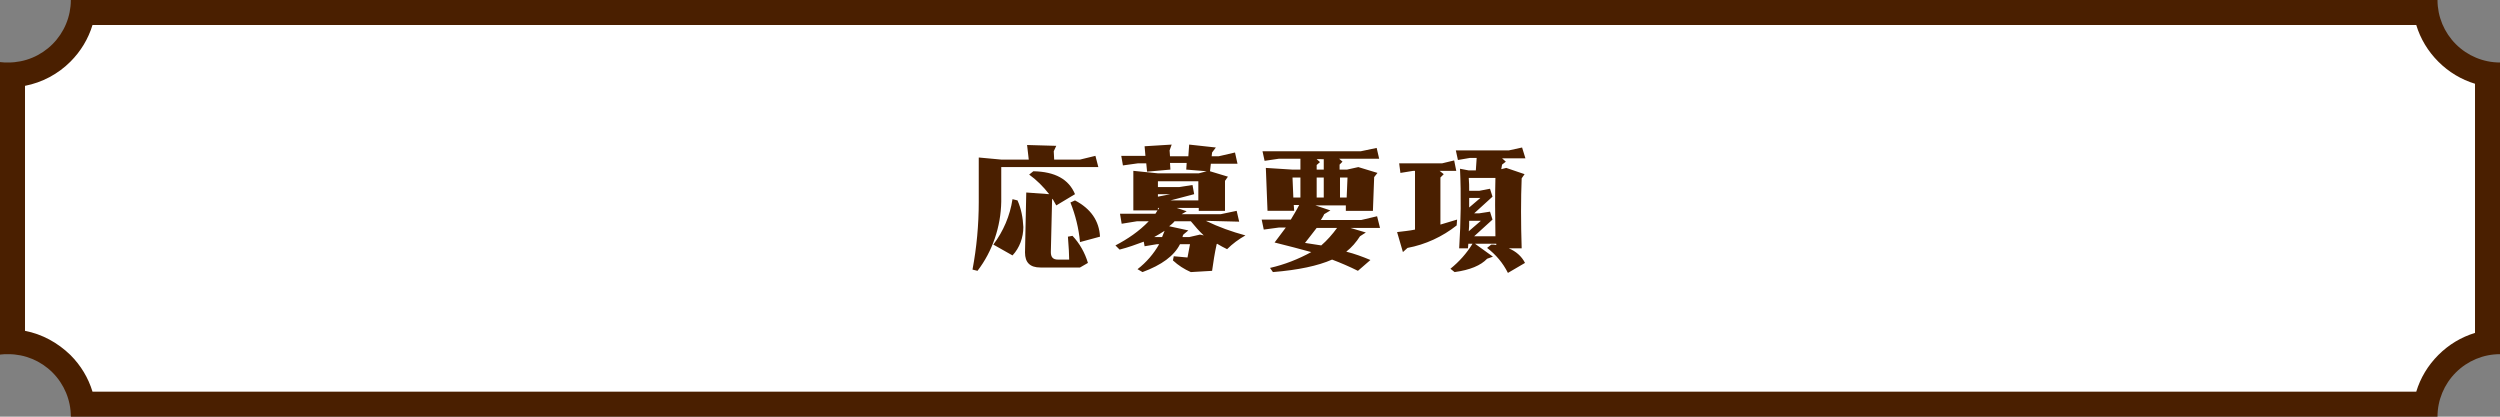 <?xml version="1.0" encoding="utf-8"?>
<!-- Generator: Adobe Illustrator 26.3.1, SVG Export Plug-In . SVG Version: 6.00 Build 0)  -->
<svg version="1.1" id="レイヤー_1" xmlns="http://www.w3.org/2000/svg" xmlns:xlink="http://www.w3.org/1999/xlink" x="0px"
	 y="0px" viewBox="0 0 600 100" style="enable-background:new 0 0 600 100;" xml:space="preserve">
<rect x="0" y="0" width="600" height="100" fill="#808080" stroke="none"/>
<style type="text/css">
	.st0{fill:#FFFFFF;}
	.st1{fill:#4A1F00;}
	.st2{clip-path:url(#SVGID_00000173157690948055191760000000954411617155904644_);}
	.st3{fill:#B30001;stroke:#4A1F00;}
	.st4{clip-path:url(#SVGID_00000036222623014409216260000003673652836208697504_);}
	.st5{clip-path:url(#SVGID_00000125604804544726045920000012959396900730005388_);}
	.st6{clip-path:url(#SVGID_00000136378942823779540660000001759239315665085865_);}
</style>
<g id="グループ_9502" transform="translate(-410.999 -933)">
	<g transform="matrix(1, 0, 0, 1, 411, 933)">
		<g id="前面オブジェクトで型抜き_1-2" transform="translate(7713 -9)">
			<path class="st0" d="M-7130.8,106h-562.5c-0.6-3.7-2.3-7-5-9.7c-3.2-3.2-7.3-5-11.7-5.2V27c4.4-0.2,8.6-2.1,11.7-5.2
				c2.7-2.7,4.4-6.1,5-9.7h562.5c0.6,3.7,2.3,7,5,9.7c2.7,2.7,6.1,4.4,9.7,5v64.5c-3.7,0.6-7,2.3-9.7,5
				C-7128.4,99-7130.1,102.3-7130.8,106z"/>
			<path class="st1" d="M-7133.1,103c1-3.3,2.8-6.3,5.3-8.8c2.5-2.5,5.5-4.3,8.8-5.3V29.1c-3.3-1-6.3-2.8-8.8-5.3
				c-2.5-2.5-4.3-5.5-5.3-8.8h-557.7c-1,3.3-2.8,6.3-5.3,8.8c-3,3-6.8,5-10.9,5.8v58.8c4.1,0.8,7.8,2.8,10.9,5.8
				c2.5,2.5,4.3,5.5,5.3,8.8H-7133.1 M-7128,109h-568c0-4-1.6-7.8-4.4-10.6c-2.8-2.8-6.6-4.4-10.6-4.4c-0.7,0-1.3,0-2,0.1V23.9
				c0.7,0.1,1.3,0.1,2,0.1c4,0,7.8-1.6,10.6-4.4c2.8-2.8,4.4-6.6,4.4-10.6h568c0,4,1.6,7.8,4.4,10.6c2.8,2.8,6.6,4.4,10.6,4.4l0,70
				c-4,0-7.8,1.6-10.6,4.4C-7126.4,101.2-7128,105-7128,109L-7128,109z"/>
		</g>
	</g>
	<path id="パス_162701" class="st1" d="M657,993.6c0,2.4,1.2,3.6,3.7,3.6h9.5l1.9-1.1c-0.7-2.4-2-4.7-3.7-6.5l-1.1,0.2
		c0.2,2.5,0.3,4.4,0.3,5.5h-2.7c-1.2,0-1.7-0.6-1.7-1.8l0.3-12.6l0.1-0.2c0.3,0.5,0.6,1.1,0.9,1.6l4.5-2.7c-1.5-3.6-4.8-5.4-10-5.5
		l-1,0.8c1.8,1.3,3.4,2.9,4.8,4.7l-5.5-0.4L657,993.6z M651.3,981.4v-8.3h23.3l-0.7-2.7l-3.7,0.9H664l-0.1-2l0.6-1.3l-7-0.2l0.4,3.5
		h-6.6l-5.4-0.5v10.7c0,5.4-0.5,10.9-1.5,16.2l1.2,0.3C649.2,993.3,651.2,987.4,651.3,981.4z M656.6,987.5c-0.1-2.2-0.5-4.4-1.4-6.4
		l-1.2-0.3c-0.6,4-2.2,7.7-4.6,10.9l4.6,2.6C655.7,992.5,656.6,990,656.6,987.5z M670.2,991.1l4.8-1.3c-0.2-3.8-2.2-6.7-6-8.7
		l-1.1,0.5C669.1,984.6,669.9,987.8,670.2,991.1L670.2,991.1z M708.4,986.2l-0.6-2.6l-3.8,0.8h-9.4l1.2-0.7l-2.4-0.8h5.3v0.7h6.3
		v-7.2l0.7-1l-4.3-1.3l0.2-1.8h6.4l-0.6-2.7l-3.9,0.9h-1.7l0.1-0.9l0.9-1.2l-6.4-0.7l-0.2,2.8h-4.4l-0.1-1.4l0.5-1.4l-6.5,0.4
		l0.2,2.3h-5.8l0.4,2.3l3.6-0.5h2l0.2,2l5.6-0.5l-0.1-1.6h4l-0.1,1.6l4.9,0.4l-1.9,0.5h-9.8l-5.9-0.6v9.5h5.8
		c-0.2,0.3-0.3,0.5-0.5,0.8h-8.5l0.4,2.4l3.7-0.6h2.8c-2.3,2.4-5.1,4.3-8,5.8l1,1c2-0.5,3.9-1.2,5.8-1.9l0.2,1.1l3-0.5h0.5
		c-1.3,2.3-3.1,4.4-5.2,6l1.2,0.7c4.6-1.7,7.6-3.9,9-6.7h2.4c-0.2,1-0.4,2.1-0.6,3.2c-1-0.1-2.1-0.2-3.3-0.3l-0.2,1
		c1.3,1.2,2.7,2.1,4.3,2.8l5.1-0.3c0.3-2.1,0.6-4.2,1.1-6.4l0.1-0.1c0.8,0.5,1.6,0.9,2.4,1.3c1.3-1.3,2.8-2.4,4.4-3.3
		c-3.3-0.9-6.4-2-9.5-3.5L708.4,986.2z M688.9,976.5h9.7v4.6h-6.7l5.7-1.5l-0.4-2.2l-3.2,0.5h-5.1V976.5z M688.9,979.6h3l-3,0.6
		V979.6z M688.9,982.9h0.3c-0.1,0.2-0.2,0.3-0.3,0.5V982.9z M689.9,989.9h-1.9c0.9-0.5,1.7-1,2.5-1.5
		C690.3,988.9,690.1,989.4,689.9,989.9L689.9,989.9z M699,989.3l-2.6,0.6h-1.6c0-0.2,0.1-0.4,0.2-0.6l1.2-1l-4.6-1
		c0.5-0.4,0.9-0.7,1.3-1.2h3.9c1,1.2,2,2.4,3.1,3.4L699,989.3z M741.5,984.9l-3.8,0.9H728c0.3-0.5,0.6-0.9,0.8-1.4l1.5-0.9l-3.6-1.2
		h7.3l0,1.3h6.5l0.3-8.1l0.8-1l-4.6-1.4l-2.7,0.6h-1.8v-1.2l0.7-0.7l-0.8-0.7h9.6l-0.6-2.6l-3.8,0.8h-23.6l0.5,2.3l3.4-0.5h5.2v2.6
		h-2l-6.3-0.4l0.4,10.3h6.4l-0.1-1.4h1.3c-0.6,1.2-1.3,2.3-2,3.5h-7l0.5,2.4l3.7-0.5h1.6c-0.8,1.1-1.7,2.3-2.7,3.6
		c3.3,0.8,6.2,1.6,8.8,2.3c-3.1,1.7-6.4,3-9.9,3.8l0.7,1c6.1-0.5,10.8-1.5,14.2-3c2.1,0.8,4.2,1.7,6.2,2.7l3-2.6
		c-1.9-0.8-3.8-1.5-5.8-2c1.3-1,2.4-2.3,3.3-3.7l1.4-0.9l-3.7-1.1h7.1L741.5,984.9z M732.6,975.6h1.8l-0.2,4.8h-1.6L732.6,975.6z
		 M728.7,980.4H727v-4.8h1.7L728.7,980.4z M728.7,971.1v2.6H727v-1.1l0.8-0.7l-0.8-0.7H728.7z M723.1,980.4h-1.7l-0.2-4.8h1.9V980.4
		z M728.1,991.9c-1.2-0.2-2.5-0.4-3.9-0.6c1-1.3,1.9-2.4,2.8-3.6h4.9C730.8,989.2,729.5,990.7,728.1,991.9L728.1,991.9z
		 M746.3,988.7l1.4,4.8l1.1-1c4.3-0.8,8.4-2.7,11.8-5.4l0.1-1.4c-1.3,0.4-2.7,0.8-4,1.2v-11.3l0.8-0.8l-1-0.8h4l-0.5-2.5l-2.9,0.7
		h-10.3l0.3,2.3l3.1-0.5h0.4v14.1C749.2,988.4,747.8,988.5,746.3,988.7L746.3,988.7z M776.3,968.4l-3.2,0.7h-12.7l0.5,2.3l2.9-0.5
		h1.6l-0.2,3h-1.7l-2.1-0.4c0.3,6.4,0.2,12.7-0.2,19.1h2.1l0.1-1.1h1c-1.4,2.3-3.2,4.3-5.3,6l1,0.8c3.7-0.5,6.3-1.6,7.8-3.2l1.4-0.5
		l-4.3-3.1h5.1v0.3c-0.4-0.1-0.8-0.1-1.2-0.1l-1,0.8c2.1,1.6,3.8,3.6,5,6l4.1-2.4c-0.8-1.6-2.2-2.8-3.9-3.5h3.1
		c-0.2-6.2-0.2-11.8,0-16.8l0.7-1l-4.4-1.5l-1.2,0.3l0.2-1.1l0.9-0.7l-0.9-0.8h5.6L776.3,968.4z M763.5,988.5
		c0.1-0.8,0.1-1.7,0.1-2.5h2.8L763.5,988.5z M769.9,989.7h-5.1l4.4-4l-0.6-1.9l-2.6,0.4h-1.2l4.4-4l-0.6-1.9l-2.6,0.5h-2.4
		c0-1,0-2-0.1-3.1h6.4C769.8,979.7,769.8,984.4,769.9,989.7z M763.6,982.8v-2.3h2.7L763.6,982.8z"/>
	<g>
		<defs>
			<rect id="SVGID_1_" x="966.5" y="948" width="29.5" height="29.7"/>
		</defs>
		<clipPath id="SVGID_00000099635113373475920780000004687355068327300261_">
			<use xlink:href="#SVGID_1_"  style="overflow:visible;"/>
		</clipPath>
		
			<g id="グループ_7144" transform="translate(975.506 954)" style="clip-path:url(#SVGID_00000099635113373475920780000004687355068327300261_);">
			<path id="パス_132466" class="st3" d="M0.3,11.3c3.9-3.7,8-7.2,12.3-10.5l0.2,0.1v0.4C3.8,10.3-0.9,14.9-1.1,15l-0.5-0.5
				C-1.3,13.3-0.6,12.2,0.3,11.3"/>
			<path id="パス_132467" class="st3" d="M-3.9,5.4c0.2-1,1.3-1.9,3.1-2.8l11-5.1l0.5,0.2v0.4L1.9,3c-0.5,0.3-1,0.7-1.6,1
				c-0.5,0.4-1,0.6-1.6,0.7c-0.1-0.1-0.2-0.1-0.4-0.2c-1.2,0.6-1.9,1-1.8,1C-3.6,5.5-3.8,5.4-3.9,5.4"/>
			<path id="パス_132468" class="st3" d="M10.5,17.2c0-0.2,0.1-0.4,0.2-0.6c0.1-0.3,0.2-0.4,0.3-0.5c-0.1-0.2-0.3-0.4-0.6-0.4
				c-0.1,0-0.2,0.1-0.3,0.1L10,15.4l5.4-11.9h0.7l0.1,0.6l-5,13.5c-0.2,0.1-0.4,0.2-0.6,0.2C10.6,17.6,10.5,17.4,10.5,17.2"/>
			<path id="パス_132469" class="st3" d="M-7.7-4.3l-1,0.1L-9-4.7C-9-5-8.9-5.2-8.7-5.4L9.7-6l0.2,0.3L9.7-5.3L-6.8-3.5
				C-7.2-3.9-7.5-4.1-7.7-4.3"/>
			<path id="パス_132470" class="st3" d="M18.7,22.6c-0.1-0.4-0.2-0.8-0.4-1.2l-0.5-0.8l1.9-16.3L20.1,4l0.4,0.4l-0.8,18.9
				l-0.5,0.4C18.9,23.4,18.8,23,18.7,22.6"/>
		</g>
	</g>
	<g>
		<defs>
			<rect id="SVGID_00000035508661141278028620000001086343880987507852_" x="426.1" y="988.3" width="29.5" height="29.7"/>
		</defs>
		<clipPath id="SVGID_00000132086413636322790770000003957773294349678522_">
			<use xlink:href="#SVGID_00000035508661141278028620000001086343880987507852_"  style="overflow:visible;"/>
		</clipPath>
		
			<g id="グループ_7144-2" transform="translate(464.596 1024) rotate(180)" style="clip-path:url(#SVGID_00000132086413636322790770000003957773294349678522_);">
			<path id="パス_132466-2" class="st3" d="M18.3,23.3c3.9-3.7,8-7.2,12.3-10.5l0.2,0.1v0.4c-9.1,8.9-13.7,13.5-14,13.7l-0.5-0.5
				C16.7,25.3,17.4,24.2,18.3,23.3"/>
			<path id="パス_132467-2" class="st3" d="M14.1,17.4c0.2-1,1.3-1.9,3.1-2.8l11-5.1l0.5,0.2v0.4L19.9,15c-0.5,0.3-1,0.7-1.6,1
				c-0.5,0.4-1,0.6-1.6,0.7c-0.1-0.1-0.2-0.1-0.4-0.2c-1.2,0.6-1.9,1-1.8,1C14.4,17.5,14.2,17.4,14.1,17.4"/>
			<path id="パス_132468-2" class="st3" d="M28.5,29.2c0-0.2,0.1-0.4,0.2-0.6c0.1-0.3,0.2-0.4,0.3-0.5c-0.1-0.2-0.3-0.4-0.6-0.4
				c-0.1,0-0.2,0.1-0.3,0.1L28,27.4l5.4-11.9h0.7l0.1,0.6l-5,13.5c-0.2,0.1-0.4,0.2-0.6,0.2C28.6,29.6,28.5,29.4,28.5,29.2"/>
			<path id="パス_132469-2" class="st3" d="M10.3,7.7l-1,0.1L9,7.3C9,7,9.1,6.8,9.3,6.6L27.7,6l0.2,0.3l-0.2,0.4L11.2,8.5
				C10.8,8.1,10.5,7.9,10.3,7.7"/>
			<path id="パス_132470-2" class="st3" d="M36.7,34.6c-0.1-0.4-0.2-0.8-0.4-1.2l-0.5-0.8l1.9-16.3l0.4-0.3l0.4,0.4l-0.8,18.9
				l-0.5,0.4C36.9,35.4,36.8,35,36.7,34.6"/>
		</g>
	</g>
	<g>
		<defs>
			<rect id="SVGID_00000087401134944699702310000009059500324550299272_" x="966.3" y="988.5" width="29.7" height="29.5"/>
		</defs>
		<clipPath id="SVGID_00000000927514838247585260000009616576400368091309_">
			<use xlink:href="#SVGID_00000087401134944699702310000009059500324550299272_"  style="overflow:visible;"/>
		</clipPath>
		
			<g id="グループ_7144-3" transform="translate(1005.001 994.505) rotate(90)" style="clip-path:url(#SVGID_00000000927514838247585260000009616576400368091309_);">
			<path id="パス_132466-3" class="st3" d="M3.3,26.3c3.9-3.7,8-7.2,12.3-10.5l0.2,0.1v0.4C6.8,25.3,2.1,29.9,1.9,30l-0.5-0.5
				C1.7,28.3,2.4,27.2,3.3,26.3"/>
			<path id="パス_132467-3" class="st3" d="M-0.9,20.4c0.2-1,1.3-1.9,3.1-2.8l11-5.1l0.5,0.2v0.4L4.9,18c-0.5,0.3-1,0.7-1.6,1
				c-0.5,0.4-1,0.6-1.6,0.7c-0.1-0.1-0.2-0.1-0.4-0.2c-1.2,0.6-1.9,1-1.8,1C-0.6,20.5-0.8,20.4-0.9,20.4"/>
			<path id="パス_132468-3" class="st3" d="M13.5,32.2c0-0.2,0.1-0.4,0.2-0.6c0.1-0.3,0.2-0.4,0.3-0.5c-0.1-0.2-0.3-0.4-0.6-0.4
				c-0.1,0-0.2,0.1-0.3,0.1L13,30.4l5.4-11.9h0.7l0.1,0.6l-5,13.5c-0.2,0.1-0.4,0.2-0.6,0.2C13.6,32.6,13.5,32.4,13.5,32.2"/>
			<path id="パス_132469-3" class="st3" d="M-4.7,10.7l-1,0.1L-6,10.3c0-0.2,0.1-0.5,0.3-0.7L12.7,9l0.2,0.3l-0.2,0.4l-16.5,1.8
				C-4.2,11.1-4.5,10.9-4.7,10.7"/>
			<path id="パス_132470-3" class="st3" d="M21.7,37.6c-0.1-0.4-0.2-0.8-0.4-1.2l-0.5-0.8l1.9-16.3l0.4-0.3l0.4,0.4l-0.8,18.9
				l-0.5,0.4C21.9,38.4,21.8,38,21.7,37.6"/>
		</g>
	</g>
	<g>
		<defs>
			<rect id="SVGID_00000097468151513595948700000009486464179625171072_" x="426" y="948" width="29.7" height="29.5"/>
		</defs>
		<clipPath id="SVGID_00000116942298257752047670000016182907599287638934_">
			<use xlink:href="#SVGID_00000097468151513595948700000009486464179625171072_"  style="overflow:visible;"/>
		</clipPath>
		
			<g id="グループ_7144-4" transform="translate(435 983.495) rotate(-90)" style="clip-path:url(#SVGID_00000116942298257752047670000016182907599287638934_);">
			<path id="パス_132466-4" class="st3" d="M15.3,8.3c3.9-3.7,8-7.2,12.3-10.5l0.2,0.1v0.4c-9.1,8.9-13.7,13.5-14,13.7l-0.5-0.5
				C13.7,10.3,14.4,9.2,15.3,8.3"/>
			<path id="パス_132467-4" class="st3" d="M11.1,2.4c0.2-1,1.3-1.9,3.1-2.8l11-5.1l0.5,0.2v0.4L16.9,0c-0.5,0.3-1,0.7-1.6,1
				c-0.5,0.4-1,0.6-1.6,0.7c-0.1-0.1-0.2-0.1-0.4-0.2c-1.2,0.6-1.9,1-1.8,1C11.4,2.5,11.2,2.4,11.1,2.4"/>
			<path id="パス_132468-4" class="st3" d="M25.5,14.2c0-0.2,0.1-0.4,0.2-0.6c0.1-0.3,0.2-0.4,0.3-0.5c-0.1-0.2-0.3-0.4-0.6-0.4
				c-0.1,0-0.2,0.1-0.3,0.1L25,12.4l5.4-11.9h0.7l0.1,0.6l-5,13.5c-0.2,0.1-0.4,0.2-0.6,0.2C25.6,14.6,25.5,14.4,25.5,14.2"/>
			<path id="パス_132469-4" class="st3" d="M7.3-7.3l-1,0.1L6-7.7C6-8,6.1-8.2,6.3-8.4L24.7-9l0.2,0.3l-0.2,0.4L8.2-6.5
				C7.8-6.9,7.5-7.1,7.3-7.3"/>
			<path id="パス_132470-4" class="st3" d="M33.7,19.6c-0.1-0.4-0.2-0.8-0.4-1.2l-0.5-0.8l1.9-16.3L35.1,1l0.4,0.4l-0.8,18.9
				l-0.5,0.4C33.9,20.4,33.8,20,33.7,19.6"/>
		</g>
	</g>
</g>
</svg>
